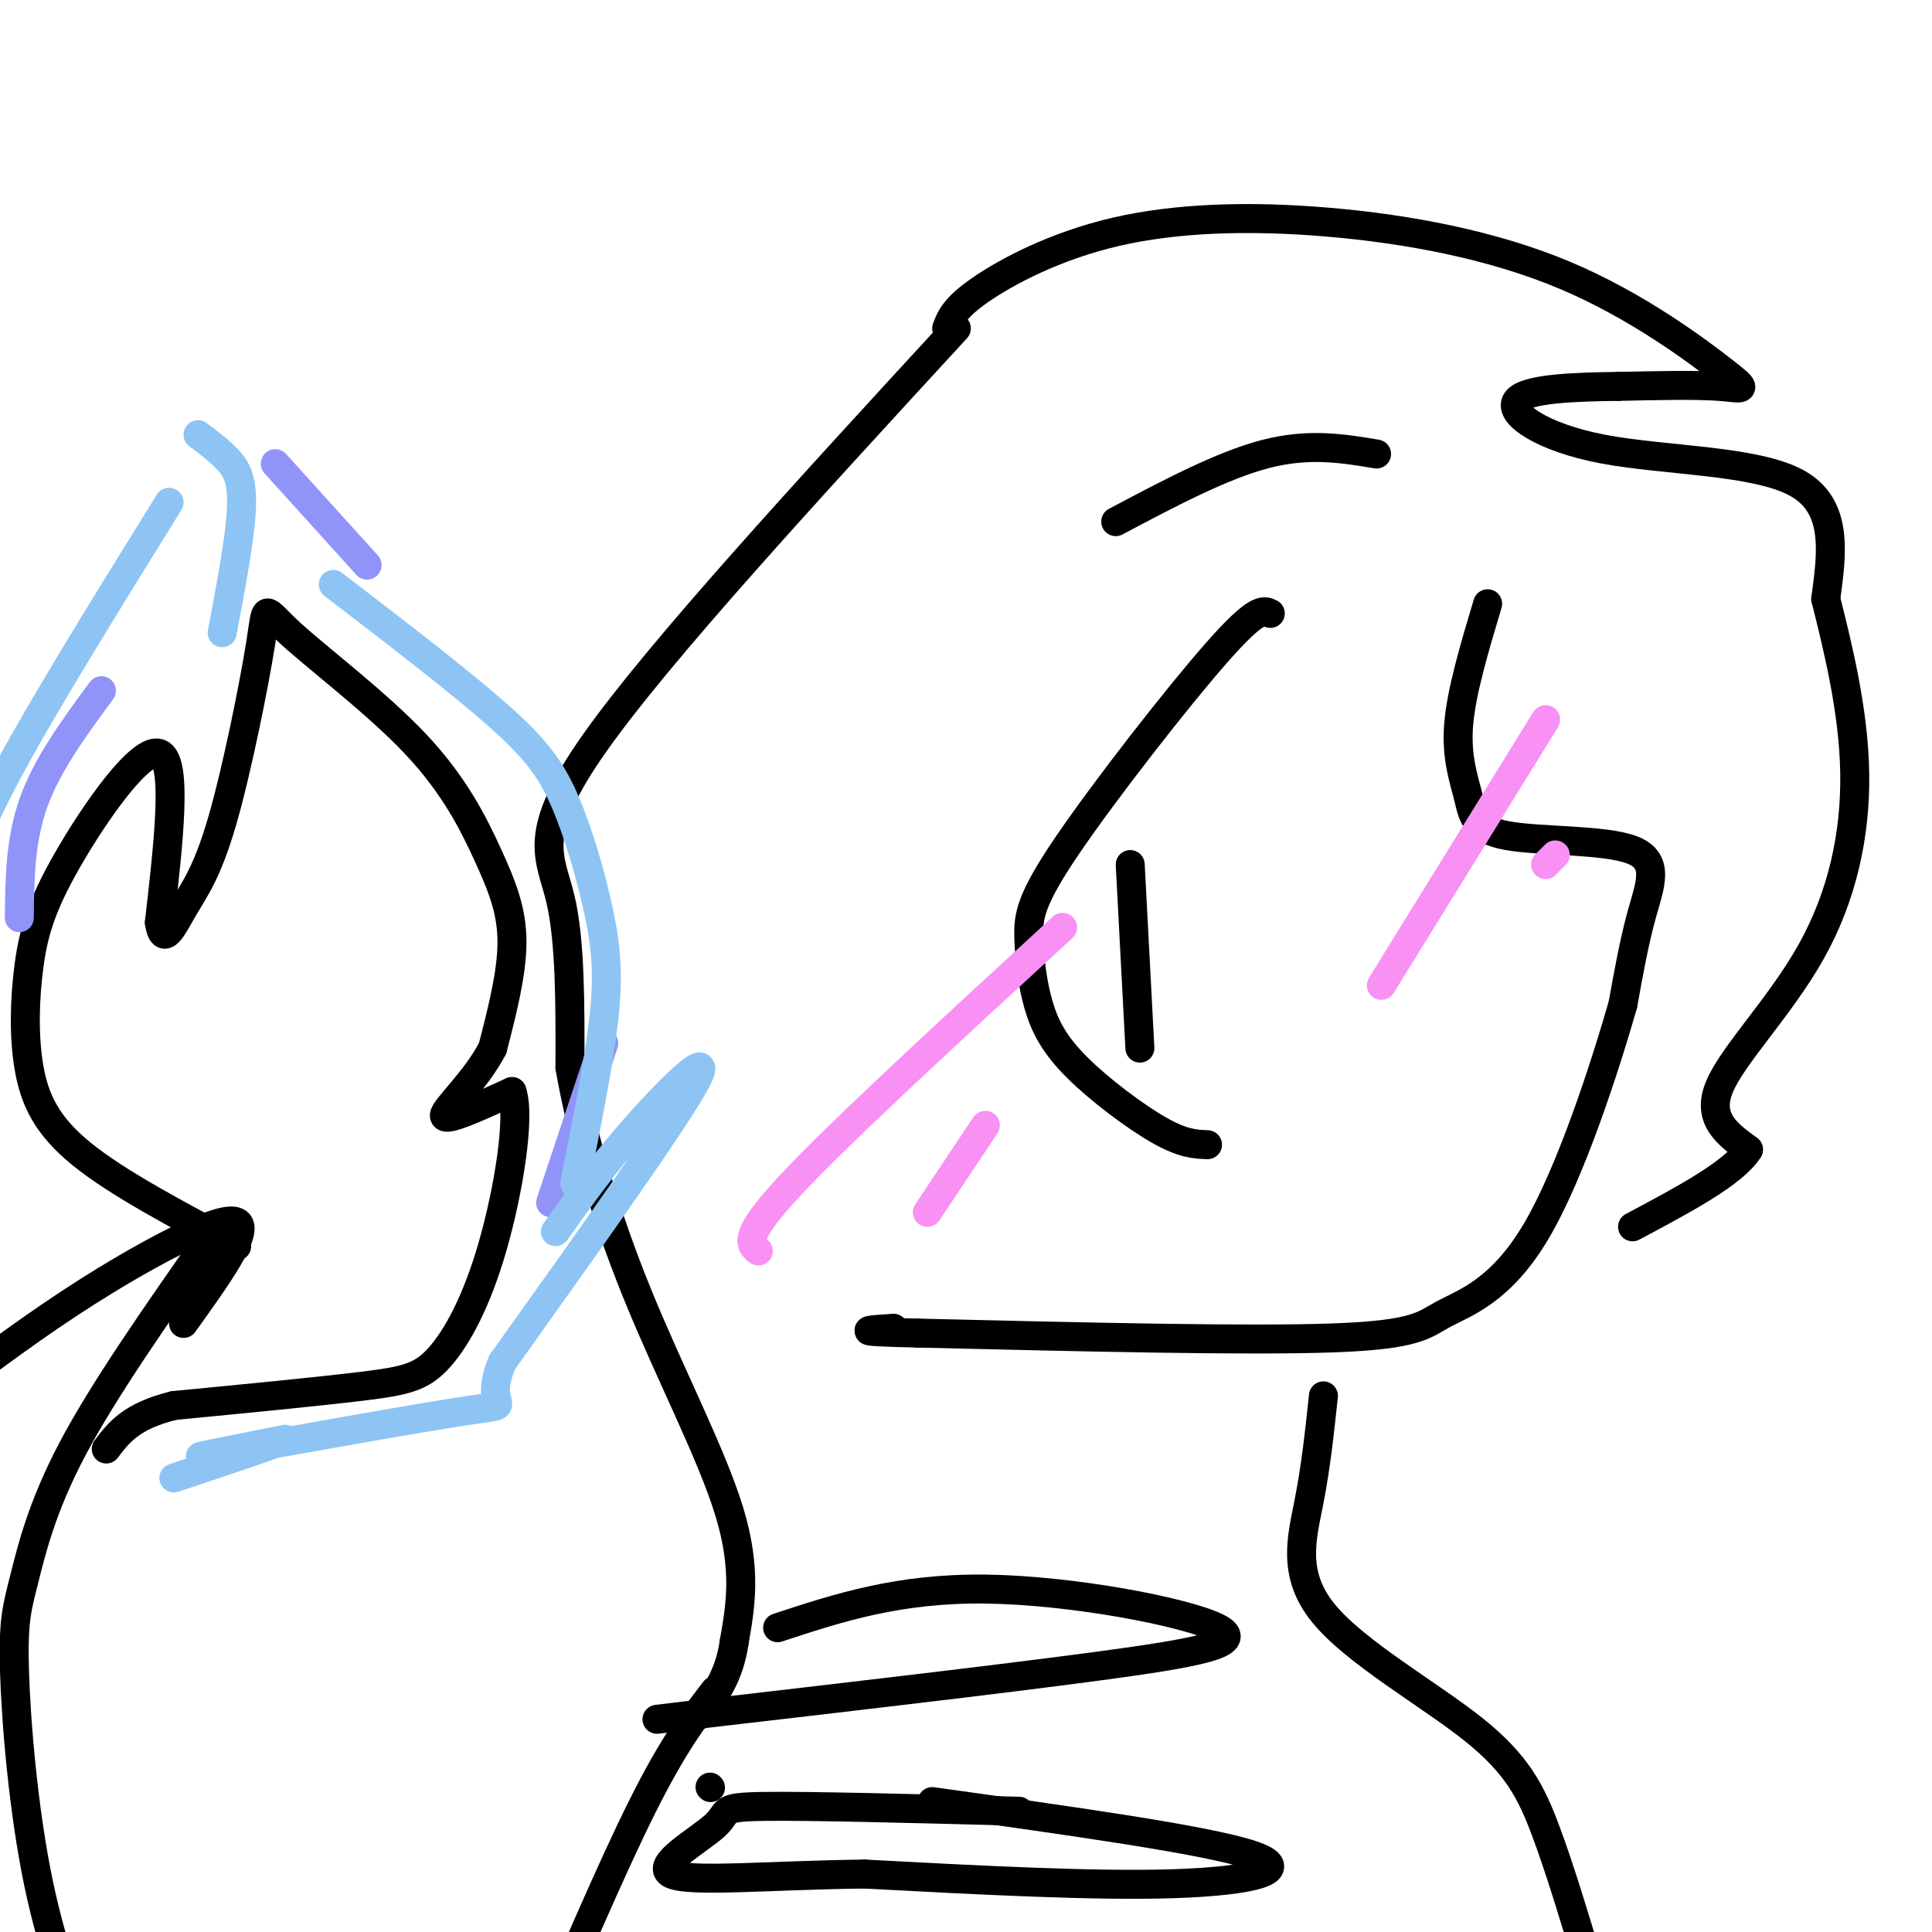 <svg viewBox='0 0 400 400' version='1.1' xmlns='http://www.w3.org/2000/svg' xmlns:xlink='http://www.w3.org/1999/xlink'><g fill='none' stroke='#000000' stroke-width='6' stroke-linecap='round' stroke-linejoin='round'><path d='M263,127c-1.389,-0.665 -2.777,-1.330 -11,8c-8.223,9.330 -23.280,28.654 -31,40c-7.720,11.346 -8.105,14.714 -8,19c0.105,4.286 0.698,9.489 2,14c1.302,4.511 3.312,8.330 8,13c4.688,4.670 12.054,10.191 17,13c4.946,2.809 7.473,2.904 10,3'/><path d='M231,108c11.000,-5.833 22.000,-11.667 31,-14c9.000,-2.333 16.000,-1.167 23,0'/><path d='M234,179c0.000,0.000 2.000,38.000 2,38'/><path d='M308,125c-2.725,9.106 -5.450,18.211 -6,25c-0.550,6.789 1.074,11.261 2,15c0.926,3.739 1.156,6.744 8,8c6.844,1.256 20.304,0.761 26,3c5.696,2.239 3.627,7.211 2,13c-1.627,5.789 -2.814,12.394 -4,19'/><path d='M336,208c-3.636,12.636 -10.727,34.727 -18,47c-7.273,12.273 -14.727,14.727 -19,17c-4.273,2.273 -5.364,4.364 -23,5c-17.636,0.636 -51.818,-0.182 -86,-1'/><path d='M190,276c-15.167,-0.333 -10.083,-0.667 -5,-1'/><path d='M196,68c0.794,-2.131 1.589,-4.261 7,-8c5.411,-3.739 15.440,-9.086 28,-12c12.560,-2.914 27.653,-3.394 44,-2c16.347,1.394 33.949,4.662 49,11c15.051,6.338 27.552,15.745 33,20c5.448,4.255 3.842,3.359 -1,3c-4.842,-0.359 -12.921,-0.179 -21,0'/><path d='M335,80c-8.477,0.108 -19.169,0.380 -21,3c-1.831,2.620 5.199,7.590 18,10c12.801,2.410 31.372,2.260 40,7c8.628,4.740 7.314,14.370 6,24'/><path d='M378,124c2.510,10.029 5.786,23.100 6,36c0.214,12.900 -2.635,25.627 -9,37c-6.365,11.373 -16.247,21.392 -19,28c-2.753,6.608 1.624,9.804 6,13'/><path d='M362,238c-3.000,4.833 -13.500,10.417 -24,16'/><path d='M198,68c-30.844,33.533 -61.689,67.067 -75,86c-13.311,18.933 -9.089,23.267 -7,32c2.089,8.733 2.044,21.867 2,35'/><path d='M118,221c2.357,13.690 7.250,30.417 14,47c6.750,16.583 15.357,33.024 19,45c3.643,11.976 2.321,19.488 1,27'/><path d='M152,340c-1.000,7.000 -4.000,11.000 -7,15'/><path d='M147,370c0.000,0.000 0.100,0.100 0.1,0.1'/><path d='M148,350c-4.250,5.500 -8.500,11.000 -15,24c-6.500,13.000 -15.250,33.500 -24,54'/><path d='M274,289c-0.774,7.298 -1.547,14.596 -3,22c-1.453,7.404 -3.585,14.912 3,23c6.585,8.088 21.888,16.754 31,24c9.112,7.246 12.032,13.070 15,21c2.968,7.930 5.984,17.965 9,28'/><path d='M329,407c1.333,8.000 0.167,14.000 -1,20'/><path d='M161,337c12.494,-4.107 24.988,-8.214 43,-8c18.012,0.214 41.542,4.750 48,8c6.458,3.250 -4.155,5.214 -25,8c-20.845,2.786 -51.923,6.393 -83,10'/><path d='M144,355c-13.833,1.667 -6.917,0.833 0,0'/><path d='M193,373c28.222,3.933 56.444,7.867 66,11c9.556,3.133 0.444,5.467 -16,6c-16.444,0.533 -40.222,-0.733 -64,-2'/><path d='M179,388c-19.515,0.230 -36.303,1.804 -40,0c-3.697,-1.804 5.697,-6.986 9,-10c3.303,-3.014 0.515,-3.861 10,-4c9.485,-0.139 31.242,0.431 53,1'/><path d='M43,257c-10.782,15.404 -21.563,30.809 -28,43c-6.437,12.191 -8.529,21.170 -10,27c-1.471,5.830 -2.322,8.511 -2,19c0.322,10.489 1.818,28.785 5,44c3.182,15.215 8.052,27.347 12,35c3.948,7.653 6.974,10.826 10,14'/><path d='M38,274c7.000,-9.756 14.000,-19.511 11,-21c-3.000,-1.489 -16.000,5.289 -27,12c-11.000,6.711 -20.000,13.356 -29,20'/><path d='M49,258c-12.303,-6.512 -24.607,-13.025 -32,-19c-7.393,-5.975 -9.876,-11.413 -11,-18c-1.124,-6.587 -0.889,-14.322 0,-21c0.889,-6.678 2.432,-12.298 8,-22c5.568,-9.702 15.162,-23.486 19,-22c3.838,1.486 1.919,18.243 0,35'/><path d='M33,191c0.777,5.255 2.720,0.893 5,-3c2.280,-3.893 4.898,-7.318 8,-18c3.102,-10.682 6.688,-28.620 8,-37c1.312,-8.380 0.352,-7.201 6,-2c5.648,5.201 17.906,14.425 26,23c8.094,8.575 12.025,16.501 15,23c2.975,6.499 4.993,11.571 5,18c0.007,6.429 -1.996,14.214 -4,22'/><path d='M102,217c-3.467,6.756 -10.133,12.644 -10,14c0.133,1.356 7.067,-1.822 14,-5'/><path d='M106,226c1.796,5.163 -0.715,20.569 -4,32c-3.285,11.431 -7.346,18.885 -11,23c-3.654,4.115 -6.901,4.890 -16,6c-9.099,1.110 -24.049,2.555 -39,4'/><path d='M36,291c-8.833,2.167 -11.417,5.583 -14,9'/></g>
<g fill='none' stroke='#F990F4' stroke-width='6' stroke-linecap='round' stroke-linejoin='round'><path d='M157,259c-1.750,-1.417 -3.500,-2.833 7,-14c10.500,-11.167 33.250,-32.083 56,-53'/><path d='M192,251c0.000,0.000 12.000,-18.000 12,-18'/><path d='M286,204c0.000,0.000 34.000,-55.000 34,-55'/><path d='M320,179c0.000,0.000 2.000,-2.000 2,-2'/></g>
<g fill='none' stroke='#9094F9' stroke-width='6' stroke-linecap='round' stroke-linejoin='round'><path d='M4,190c0.083,-8.083 0.167,-16.167 3,-24c2.833,-7.833 8.417,-15.417 14,-23'/><path d='M57,96c0.000,0.000 19.000,21.000 19,21'/><path d='M114,249c0.000,0.000 11.000,-33.000 11,-33'/><path d='M309,405c0.000,0.000 0.100,0.100 0.1,0.1'/></g>
<g fill='none' stroke='#8DC4F4' stroke-width='6' stroke-linecap='round' stroke-linejoin='round'><path d='M35,104c-12.800,20.644 -25.600,41.289 -33,55c-7.400,13.711 -9.400,20.489 -11,28c-1.600,7.511 -2.800,15.756 -4,24'/><path d='M46,131c1.889,-9.978 3.778,-19.956 4,-26c0.222,-6.044 -1.222,-8.156 -3,-10c-1.778,-1.844 -3.889,-3.422 -6,-5'/><path d='M69,121c12.979,9.949 25.959,19.898 34,27c8.041,7.102 11.145,11.357 14,18c2.855,6.643 5.461,15.673 7,23c1.539,7.327 2.011,12.951 1,22c-1.011,9.049 -3.506,21.525 -6,34'/><path d='M115,255c4.956,-7.000 9.911,-14.000 17,-22c7.089,-8.000 16.311,-17.000 12,-9c-4.311,8.000 -22.156,33.000 -40,58'/><path d='M104,282c-4.512,10.667 4.208,8.333 -7,10c-11.208,1.667 -42.345,7.333 -52,9c-9.655,1.667 2.173,-0.667 14,-3'/><path d='M59,298c-1.500,0.833 -12.250,4.417 -23,8'/></g>
</svg>